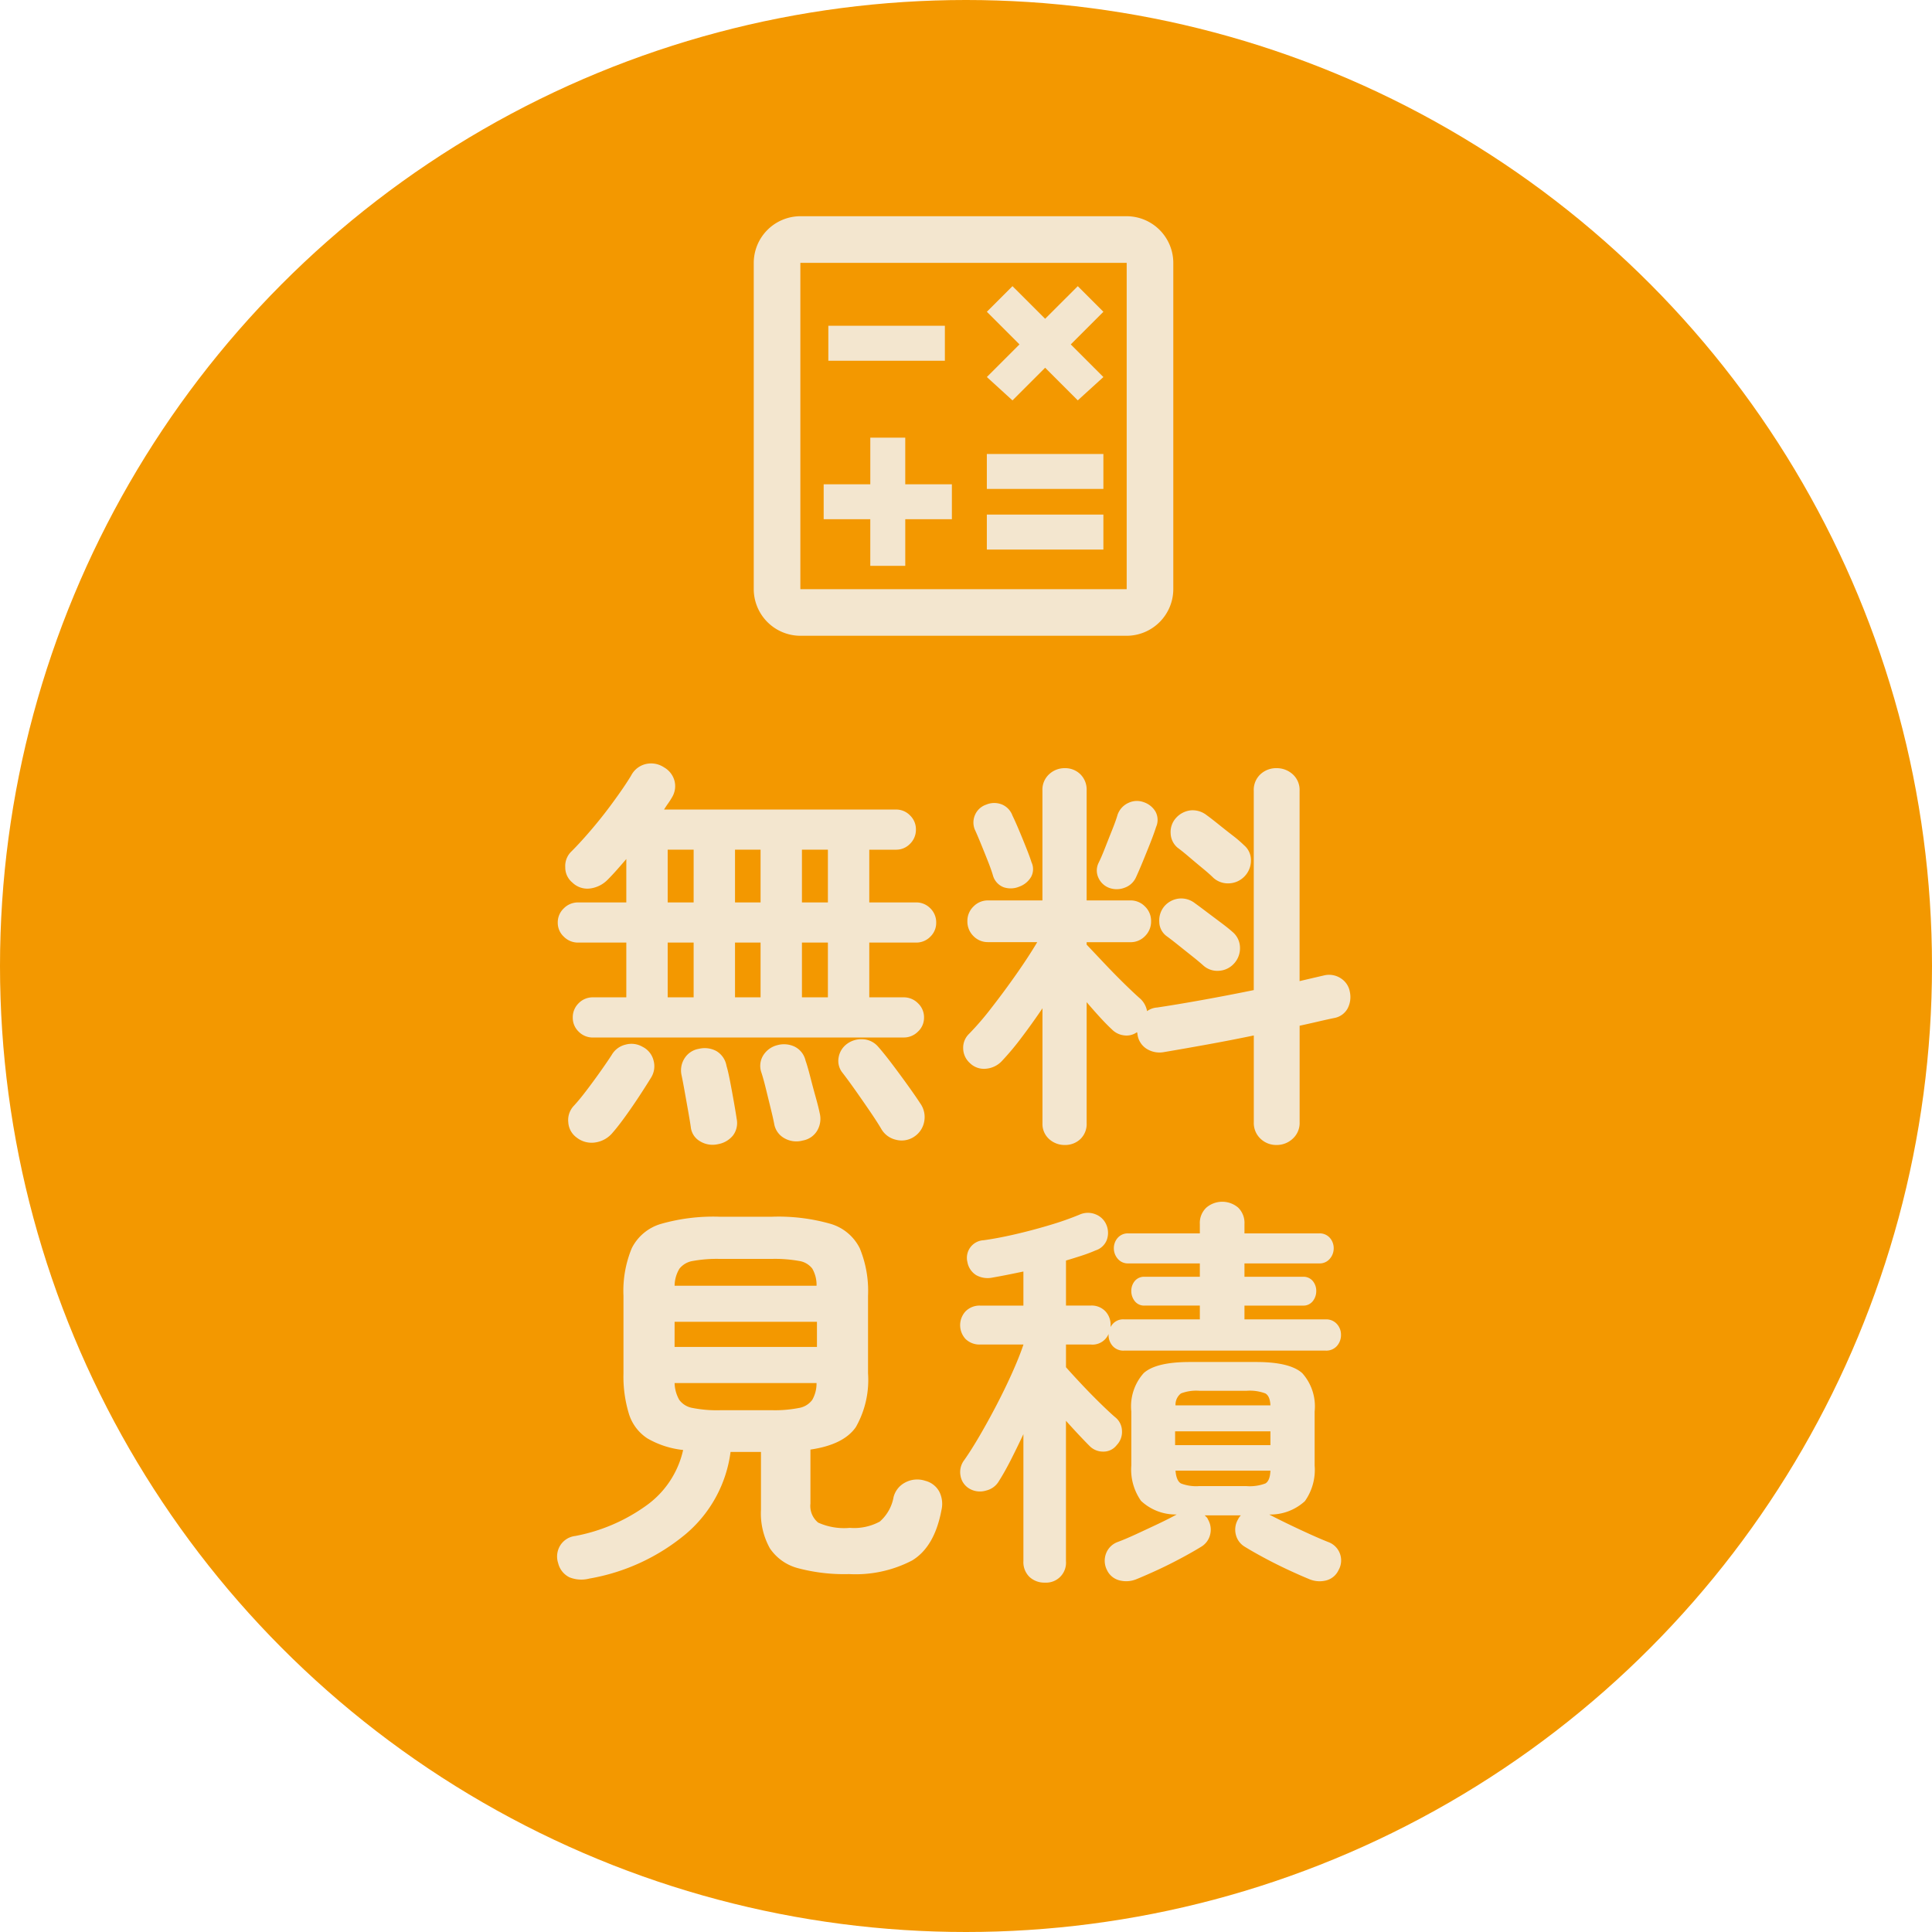 <svg xmlns="http://www.w3.org/2000/svg" width="181" height="181" viewBox="0 0 181 181">
  <g id="グループ_447" data-name="グループ 447" transform="translate(-300 -519)">
    <g id="グループ_71" data-name="グループ 71" transform="translate(300 519)">
      <circle id="楕円形_32" data-name="楕円形 32" cx="90.5" cy="90.5" r="90.5" fill="#f39800"/>
      <path id="パス_242" data-name="パス 242" d="M4.56-6.8a1.835,1.835,0,0,1-1.349-.551A1.79,1.79,0,0,1,2.66-8.664a1.835,1.835,0,0,1,.551-1.349,1.835,1.835,0,0,1,1.349-.551H7.676v-5.13H3.154a1.854,1.854,0,0,1-1.33-.551,1.761,1.761,0,0,1-.57-1.311,1.8,1.8,0,0,1,.57-1.349,1.854,1.854,0,0,1,1.33-.551H7.676v-4.066q-.456.532-.893,1.026t-.855.912a2.791,2.791,0,0,1-1.615.817,2.009,2.009,0,0,1-1.691-.551,1.825,1.825,0,0,1-.665-1.444,1.881,1.881,0,0,1,.589-1.482q.912-.912,2-2.2T6.593-29.07q.969-1.33,1.539-2.28a2.079,2.079,0,0,1,1.425-1.083,2.176,2.176,0,0,1,1.653.323,2.062,2.062,0,0,1,.988,1.292,2.021,2.021,0,0,1-.266,1.558,6.258,6.258,0,0,1-.342.532q-.19.266-.38.57H32.946a1.79,1.79,0,0,1,1.311.551,1.79,1.79,0,0,1,.551,1.311,1.835,1.835,0,0,1-.551,1.349,1.79,1.79,0,0,1-1.311.551H30.438v4.94h4.37a1.835,1.835,0,0,1,1.349.551,1.835,1.835,0,0,1,.551,1.349,1.79,1.79,0,0,1-.551,1.311,1.835,1.835,0,0,1-1.349.551h-4.37v5.13h3.23a1.854,1.854,0,0,1,1.33.551,1.8,1.8,0,0,1,.57,1.349A1.761,1.761,0,0,1,35-7.353a1.854,1.854,0,0,1-1.33.551Zm30.058,9.31a2.1,2.1,0,0,1-1.691.266,2.119,2.119,0,0,1-1.349-.988Q31.2,1.14,30.514.133t-1.387-2q-.7-.988-1.2-1.634a1.767,1.767,0,0,1-.361-1.425,1.973,1.973,0,0,1,.779-1.273,2.26,2.26,0,0,1,1.52-.437,1.994,1.994,0,0,1,1.406.7q.57.646,1.33,1.653t1.482,2.014q.722,1.007,1.14,1.653a2.2,2.2,0,0,1,.361,1.691A2.148,2.148,0,0,1,34.618,2.508ZM3.04,2.584a1.91,1.91,0,0,1-.8-1.444A1.94,1.94,0,0,1,2.774-.418Q3.268-.95,3.933-1.824T5.244-3.61q.646-.912,1.064-1.558a2.038,2.038,0,0,1,1.311-.969A2.059,2.059,0,0,1,9.2-5.928a1.951,1.951,0,0,1,1.026,1.273A2.012,2.012,0,0,1,9.994-3.04q-.418.684-1.064,1.672T7.6.57q-.684.95-1.216,1.558a2.569,2.569,0,0,1-1.558.893A2.254,2.254,0,0,1,3.04,2.584Zm21.166.266a2.256,2.256,0,0,1-1.71-.209,1.9,1.9,0,0,1-.95-1.273Q21.432.76,21.2-.171l-.456-1.862q-.228-.931-.418-1.5a1.874,1.874,0,0,1,.19-1.615,2.163,2.163,0,0,1,1.292-.931,2.327,2.327,0,0,1,1.634.133,1.933,1.933,0,0,1,1.026,1.311q.19.532.437,1.5t.513,1.919q.266.95.38,1.52a2.186,2.186,0,0,1-.247,1.634A1.963,1.963,0,0,1,24.206,2.85Zm-7.942.342a2.248,2.248,0,0,1-1.672-.266,1.742,1.742,0,0,1-.874-1.33q-.076-.532-.247-1.5t-.342-1.919q-.171-.95-.285-1.482a2.09,2.09,0,0,1,.323-1.6,1.961,1.961,0,0,1,1.311-.836,2.3,2.3,0,0,1,1.634.209,2,2,0,0,1,.95,1.387q.152.494.342,1.482T17.765-.7q.171.969.247,1.5a1.943,1.943,0,0,1-.342,1.577A2.319,2.319,0,0,1,16.264,3.192ZM11.552-10.564h2.432v-5.13H11.552Zm12.578,0h2.432v-5.13H24.13Zm-6.27,0h2.394v-5.13H17.86Zm-6.308-8.892h2.432V-24.4H11.552Zm12.578,0h2.432V-24.4H24.13Zm-6.27,0h2.394V-24.4H17.86ZM48.754,3.268a2.147,2.147,0,0,1-1.463-.551,1.9,1.9,0,0,1-.627-1.5V-9.538q-.95,1.406-1.957,2.736A25.575,25.575,0,0,1,42.826-4.56a2.3,2.3,0,0,1-1.463.684,1.864,1.864,0,0,1-1.5-.532,1.875,1.875,0,0,1-.627-1.368,1.8,1.8,0,0,1,.551-1.368A26.838,26.838,0,0,0,41.9-9.6q1.2-1.539,2.356-3.192t1.919-2.945h-4.6A1.866,1.866,0,0,1,40.2-16.3a1.91,1.91,0,0,1-.57-1.406,1.866,1.866,0,0,1,.57-1.368,1.866,1.866,0,0,1,1.368-.57h5.092v-10.3a1.954,1.954,0,0,1,.627-1.52,2.107,2.107,0,0,1,1.463-.57,2.021,2.021,0,0,1,1.463.57,2.018,2.018,0,0,1,.589,1.52v10.3h4.1a1.866,1.866,0,0,1,1.368.57,1.866,1.866,0,0,1,.57,1.368,1.91,1.91,0,0,1-.57,1.406,1.866,1.866,0,0,1-1.368.57h-4.1v.228q.684.722,1.634,1.729t1.9,1.938q.95.931,1.52,1.425a2.1,2.1,0,0,1,.608,1.14,1.8,1.8,0,0,1,.95-.342q1.786-.266,4.2-.7t4.845-.931V-29.906a2,2,0,0,1,.627-1.558,2.155,2.155,0,0,1,1.5-.57,2.224,2.224,0,0,1,1.52.57,1.971,1.971,0,0,1,.646,1.558v17.822l1.216-.285,1.064-.247a2,2,0,0,1,1.577.266,1.877,1.877,0,0,1,.855,1.292A2.3,2.3,0,0,1,75.24-9.5a1.782,1.782,0,0,1-1.254.874q-.722.152-1.539.342t-1.691.38V1.14a1.985,1.985,0,0,1-.646,1.539,2.183,2.183,0,0,1-1.52.589,2.116,2.116,0,0,1-1.5-.589,2.014,2.014,0,0,1-.627-1.539V-6.992q-2.2.456-4.408.855t-3.99.7a2.281,2.281,0,0,1-1.672-.323,1.879,1.879,0,0,1-.836-1.425L55.518-7.3a1.666,1.666,0,0,1-1.2.3,1.907,1.907,0,0,1-1.159-.57q-.456-.418-1.083-1.1t-1.273-1.444V1.216a1.956,1.956,0,0,1-.589,1.5A2.059,2.059,0,0,1,48.754,3.268ZM62.662-21.774q-.342-.342-.988-.874t-1.292-1.083q-.646-.551-1.064-.855a1.835,1.835,0,0,1-.646-1.349,1.949,1.949,0,0,1,.494-1.425,2.162,2.162,0,0,1,1.387-.722,2.128,2.128,0,0,1,1.5.456q.418.3,1.083.836t1.349,1.064a11.758,11.758,0,0,1,1.064.912,1.822,1.822,0,0,1,.646,1.425,2.123,2.123,0,0,1-.608,1.5,2.116,2.116,0,0,1-1.444.646A2.027,2.027,0,0,1,62.662-21.774Zm-.95,8.208q-.38-.342-1.026-.855t-1.311-1.045Q58.71-16,58.292-16.3a1.691,1.691,0,0,1-.684-1.33,2.062,2.062,0,0,1,.456-1.444,2.114,2.114,0,0,1,1.368-.741,2.082,2.082,0,0,1,1.52.437q.418.3,1.1.817l1.368,1.026q.684.513,1.064.855a1.944,1.944,0,0,1,.684,1.425,2.107,2.107,0,0,1-.57,1.539,2.053,2.053,0,0,1-1.406.665A1.96,1.96,0,0,1,61.712-13.566ZM52.9-20.824a1.8,1.8,0,0,1-1.007-.969,1.619,1.619,0,0,1,.019-1.349q.266-.532.608-1.406t.684-1.729q.342-.855.494-1.387a1.913,1.913,0,0,1,1.026-1.121,1.848,1.848,0,0,1,1.444-.057,2.025,2.025,0,0,1,1.083.874,1.628,1.628,0,0,1,.057,1.444q-.19.608-.551,1.52t-.722,1.786q-.361.874-.627,1.444a1.818,1.818,0,0,1-1.026.931A2.06,2.06,0,0,1,52.9-20.824Zm-8.4-.114a2.078,2.078,0,0,1-1.482.057,1.665,1.665,0,0,1-.988-1.083q-.152-.532-.475-1.349t-.665-1.653q-.342-.836-.57-1.33a1.756,1.756,0,0,1,.038-1.387,1.737,1.737,0,0,1,1.026-.931,1.94,1.94,0,0,1,1.482-.019,1.79,1.79,0,0,1,.988,1.045q.228.456.589,1.311t.7,1.71q.342.855.494,1.349A1.519,1.519,0,0,1,45.6-21.85,2.1,2.1,0,0,1,44.5-20.938ZM4.218,43.888a3,3,0,0,1-1.862-.114,2,2,0,0,1-1.064-1.33,1.97,1.97,0,0,1,.19-1.653A1.914,1.914,0,0,1,2.888,39.9a16.667,16.667,0,0,0,6.631-2.831A8.727,8.727,0,0,0,13,31.842a8.434,8.434,0,0,1-3.344-1.083,4.231,4.231,0,0,1-1.729-2.28A12,12,0,0,1,7.41,24.66V17.4a10.461,10.461,0,0,1,.779-4.465,4.456,4.456,0,0,1,2.755-2.28,17.818,17.818,0,0,1,5.472-.665h4.9a17.786,17.786,0,0,1,5.491.665,4.452,4.452,0,0,1,2.736,2.28,10.461,10.461,0,0,1,.779,4.465V24.66a8.943,8.943,0,0,1-1.14,5.035q-1.14,1.653-4.256,2.109v5.054a2.012,2.012,0,0,0,.722,1.786,5.886,5.886,0,0,0,2.964.494,5.049,5.049,0,0,0,2.812-.589,3.976,3.976,0,0,0,1.292-2.3A2.127,2.127,0,0,1,33.782,34.9a2.381,2.381,0,0,1,1.9-.171,2.066,2.066,0,0,1,1.311,1.007,2.539,2.539,0,0,1,.209,1.729q-.646,3.458-2.755,4.731a11.469,11.469,0,0,1-5.909,1.273,16.806,16.806,0,0,1-4.769-.551,4.561,4.561,0,0,1-2.641-1.862,6.72,6.72,0,0,1-.836-3.629v-5.4h-2.85a12.113,12.113,0,0,1-4.18,7.676A19.209,19.209,0,0,1,4.218,43.888Zm7.98-21.7H25.536V19.834H12.2Zm4.218,5.928h4.9a11.728,11.728,0,0,0,2.527-.209,1.947,1.947,0,0,0,1.254-.76,3.092,3.092,0,0,0,.4-1.577H12.2a3.341,3.341,0,0,0,.437,1.577,1.947,1.947,0,0,0,1.254.76A11.728,11.728,0,0,0,16.416,28.118ZM12.2,16.452H25.5a3.062,3.062,0,0,0-.4-1.6,1.916,1.916,0,0,0-1.254-.722,12.869,12.869,0,0,0-2.527-.19h-4.9a12.613,12.613,0,0,0-2.489.19,2,2,0,0,0-1.273.722A3.146,3.146,0,0,0,12.2,16.452ZM46.892,44.268a2.033,2.033,0,0,1-1.444-.532,1.928,1.928,0,0,1-.57-1.482V30.36q-.608,1.292-1.178,2.413T42.6,34.73a1.888,1.888,0,0,1-1.216.912,1.958,1.958,0,0,1-1.52-.152,1.723,1.723,0,0,1-.874-1.216,1.847,1.847,0,0,1,.342-1.482q.646-.912,1.444-2.28t1.6-2.907q.8-1.539,1.463-3.021t1.045-2.622H40.85a1.874,1.874,0,0,1-1.387-.513,1.907,1.907,0,0,1,0-2.6,1.837,1.837,0,0,1,1.387-.532h4.028V15.122q-.722.152-1.463.3t-1.425.266a2.193,2.193,0,0,1-1.539-.228,1.813,1.813,0,0,1-.817-1.216,1.65,1.65,0,0,1,1.52-2.052q1.368-.19,3-.57t3.211-.855A28.276,28.276,0,0,0,50.122,9.8a1.91,1.91,0,0,1,1.558-.019,1.792,1.792,0,0,1,.988,1.007,1.941,1.941,0,0,1,.019,1.387,1.664,1.664,0,0,1-1.045.969q-.608.266-1.311.494t-1.463.456v4.218h2.318a1.775,1.775,0,0,1,1.368.532,1.83,1.83,0,0,1,.494,1.292v.19a1.309,1.309,0,0,1,1.254-.722h7.106V18.314H56.24a1.106,1.106,0,0,1-.931-.418,1.513,1.513,0,0,1-.323-.95,1.436,1.436,0,0,1,.323-.931,1.128,1.128,0,0,1,.931-.4h5.168V14.362H54.72a1.234,1.234,0,0,1-1.007-.437,1.485,1.485,0,0,1-.361-.969,1.463,1.463,0,0,1,.361-.988,1.26,1.26,0,0,1,1.007-.418h6.688v-.874a1.971,1.971,0,0,1,.608-1.539,2.294,2.294,0,0,1,2.983,0,2,2,0,0,1,.589,1.539v.874H72.58a1.26,1.26,0,0,1,1.007.418,1.463,1.463,0,0,1,.361.988,1.485,1.485,0,0,1-.361.969,1.234,1.234,0,0,1-1.007.437H65.588v1.254H71.06a1.128,1.128,0,0,1,.931.4,1.436,1.436,0,0,1,.323.931,1.513,1.513,0,0,1-.323.95,1.106,1.106,0,0,1-.931.418H65.588v1.292h7.6a1.335,1.335,0,0,1,1.064.437,1.489,1.489,0,0,1,.38,1.007,1.539,1.539,0,0,1-.38,1.045,1.335,1.335,0,0,1-1.064.437H54.3a1.335,1.335,0,0,1-1.064-.437,1.539,1.539,0,0,1-.38-1.045v-.076a1.634,1.634,0,0,1-1.672.988H48.868V24.09q.57.646,1.444,1.577t1.748,1.786q.874.855,1.406,1.311a1.679,1.679,0,0,1,.646,1.273,1.776,1.776,0,0,1-.494,1.349,1.547,1.547,0,0,1-1.254.608,1.759,1.759,0,0,1-1.292-.532q-.418-.418-1.007-1.045t-1.2-1.311V42.254a1.865,1.865,0,0,1-1.976,2.014Zm8.626-.342a2.528,2.528,0,0,1-1.634.133,1.77,1.77,0,0,1-1.178-.969,1.919,1.919,0,0,1-.076-1.577,1.84,1.84,0,0,1,1.064-1.045q.722-.266,1.71-.722t2.033-.95q1.045-.494,1.805-.912A4.724,4.724,0,0,1,55.9,36.611a5.083,5.083,0,0,1-.912-3.325V28.232a4.663,4.663,0,0,1,1.159-3.591Q57.3,23.6,60.458,23.6H66.69q3.154,0,4.313,1.045a4.663,4.663,0,0,1,1.159,3.591v5.054a5.071,5.071,0,0,1-.912,3.344,4.779,4.779,0,0,1-3.344,1.254q.8.418,1.824.912t2.033.95q1.007.456,1.691.722a1.83,1.83,0,0,1,.95,2.622,1.766,1.766,0,0,1-1.159.969,2.477,2.477,0,0,1-1.615-.133q-.836-.342-1.938-.855t-2.2-1.1q-1.1-.589-1.9-1.083a1.817,1.817,0,0,1-.817-1.14,1.9,1.9,0,0,1,.209-1.406,1.446,1.446,0,0,1,.266-.38H61.864l.171.171a.533.533,0,0,1,.133.209,1.9,1.9,0,0,1,.209,1.406,1.817,1.817,0,0,1-.817,1.14q-.8.494-1.9,1.083t-2.2,1.1Q56.354,43.584,55.518,43.926Zm5.852-8.7h4.408a4.128,4.128,0,0,0,1.767-.247q.437-.247.475-1.2H59.128q.076.95.513,1.2A4,4,0,0,0,61.37,35.224Zm-2.28-3.838h8.93V30.094H59.09Zm.038-3.724H68.02q-.038-.874-.475-1.121a4.128,4.128,0,0,0-1.767-.247H61.37a4,4,0,0,0-1.729.247A1.33,1.33,0,0,0,59.128,27.662Z" transform="translate(51 104)" fill="#f3e6cf"/>
      <path id="calculator-variant-outline" d="M37.939,3H7.367A4.38,4.38,0,0,0,3,7.367V37.939a4.38,4.38,0,0,0,4.367,4.367H37.939a4.38,4.38,0,0,0,4.367-4.367V7.367A4.38,4.38,0,0,0,37.939,3m0,34.939H7.367V7.367H37.939V37.939M9.988,13.263H20.906v3.276H9.988V13.263M24.837,30.952H35.756v3.276H24.837V30.952m0-5.678H35.756V28.55H24.837V25.274M13.919,35.756h3.276V31.388h4.367V28.113H17.194V23.745H13.919v4.367H9.551v3.276h4.367v4.367m13.321-15.5L30.3,17.194l3.057,3.057,2.4-2.184L32.7,15.01l3.057-3.057-2.4-2.4L30.3,12.608,27.239,9.551l-2.4,2.4,3.057,3.057-3.057,3.057Z" transform="translate(67.615 17.257)" fill="#f3e6cf"/>
    </g>
  </g>
</svg>
